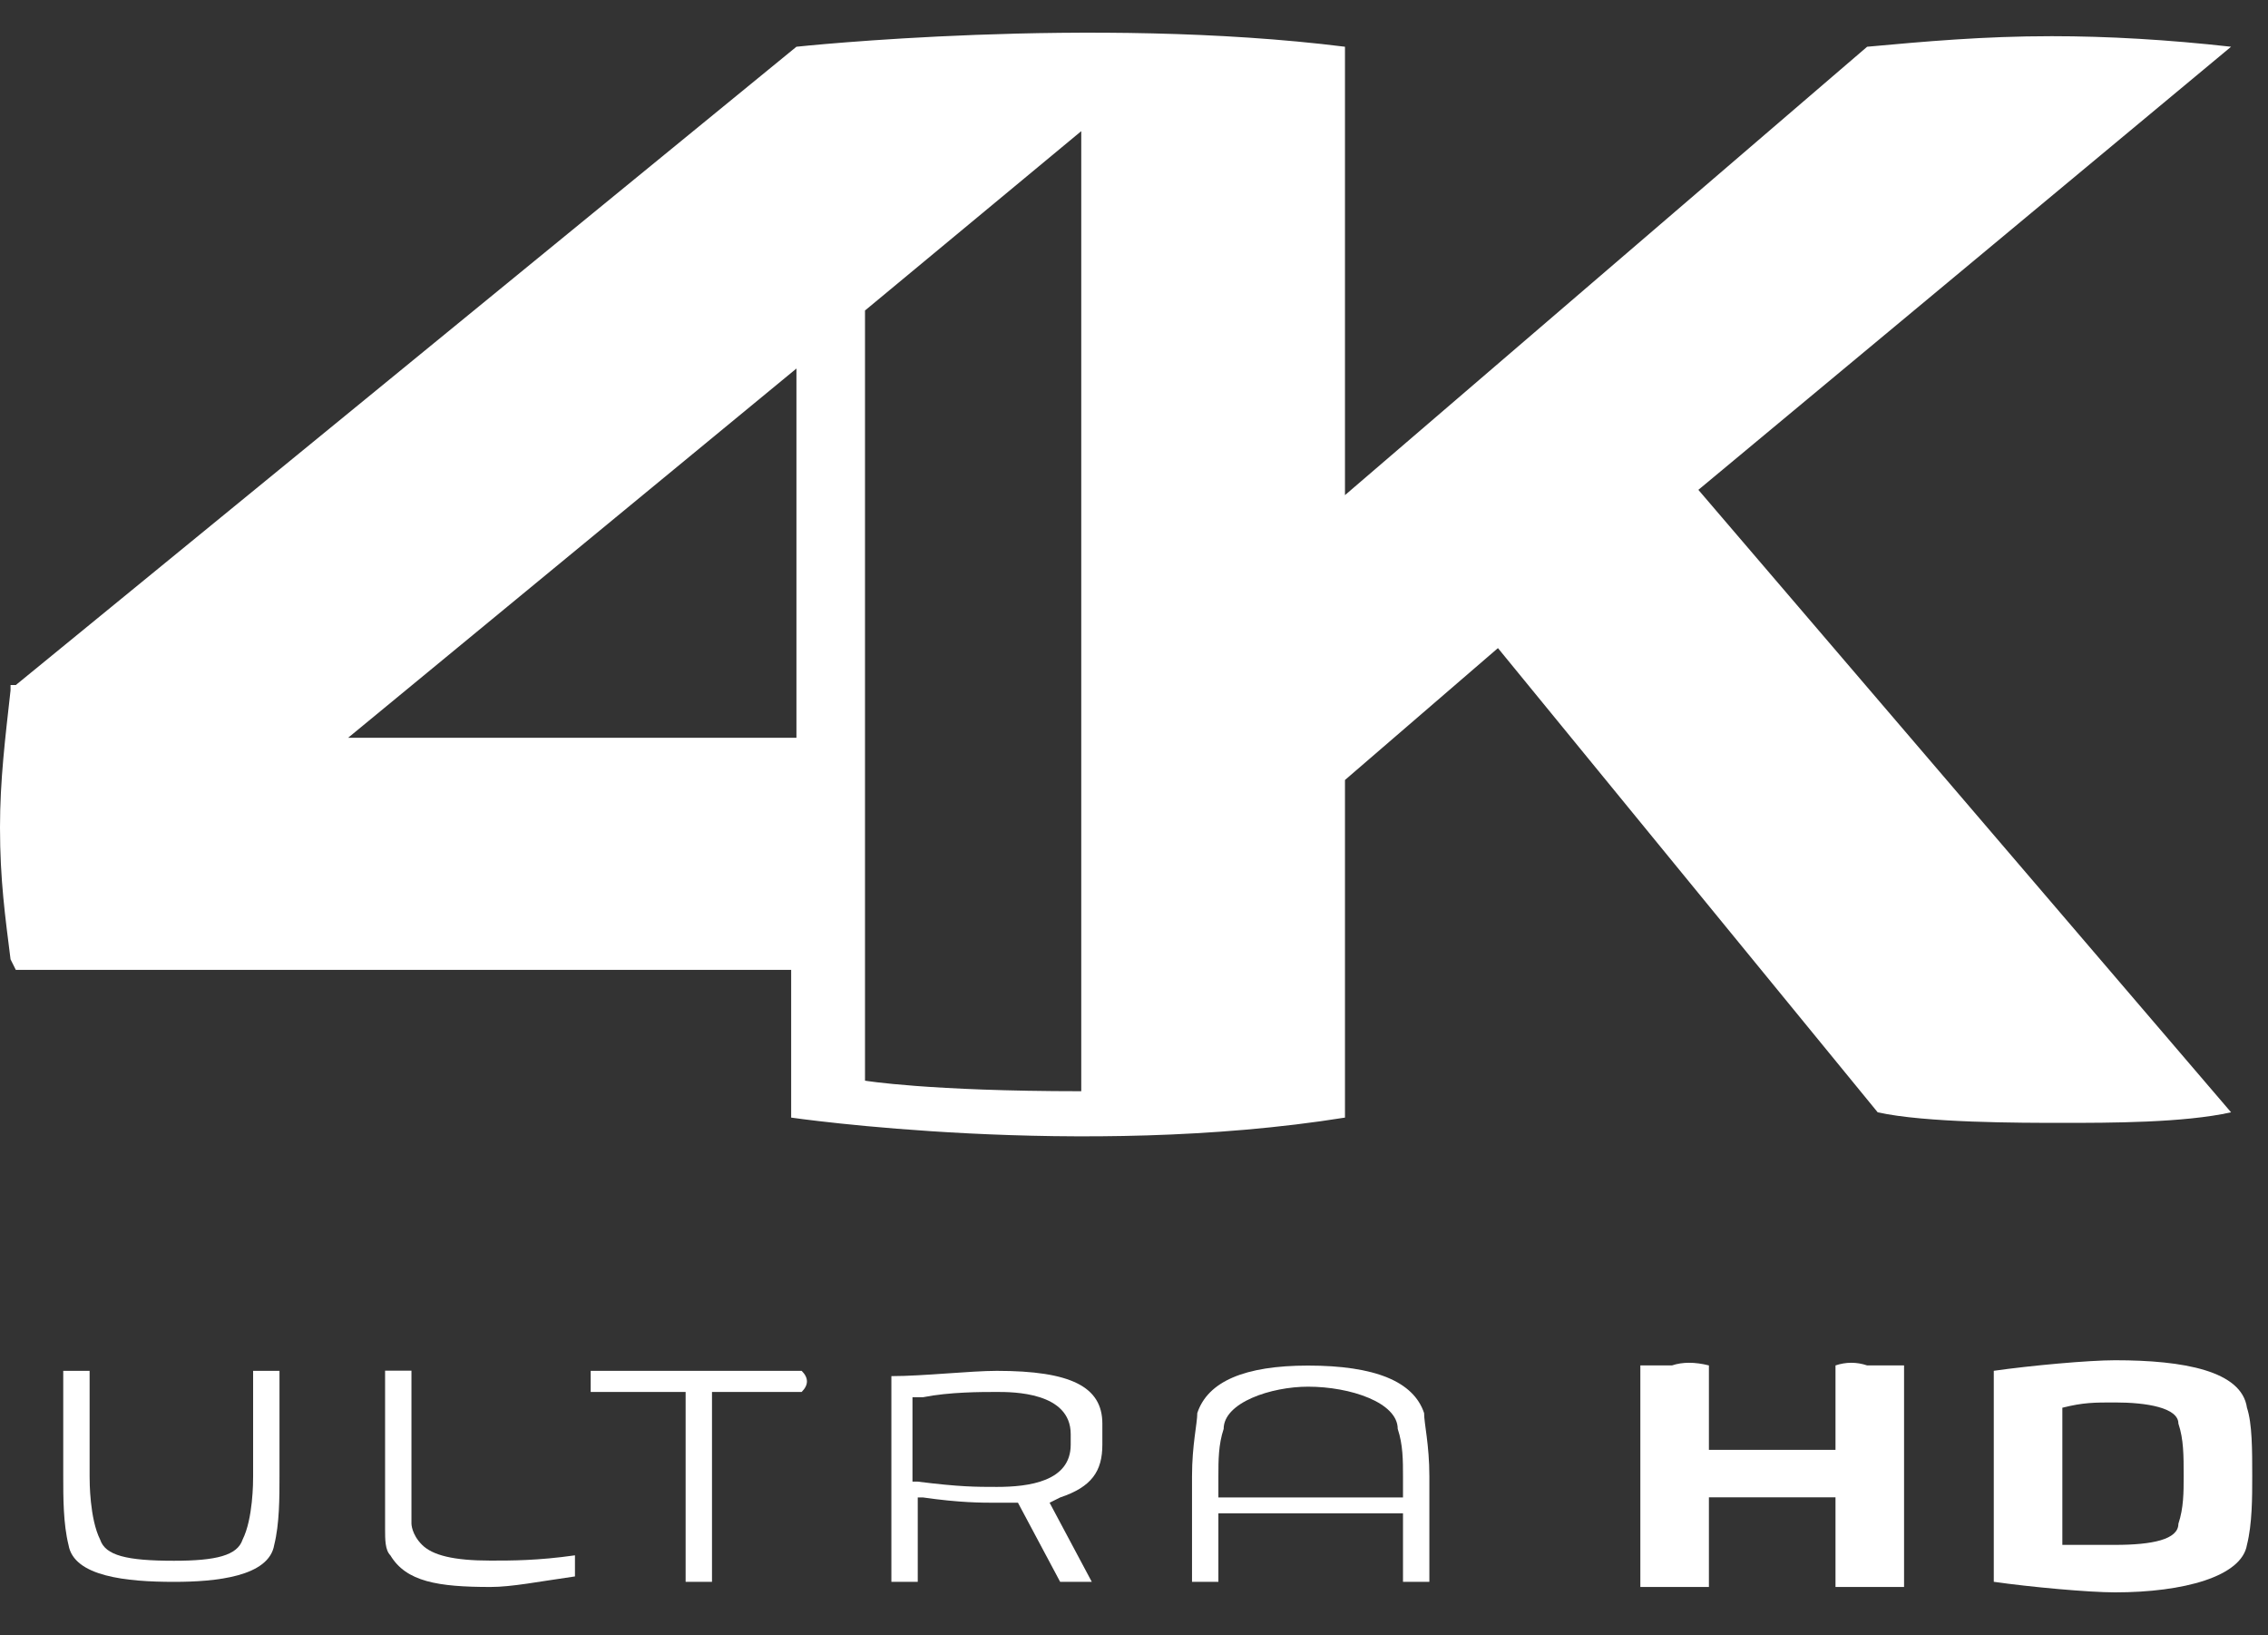 <svg width="43" height="31" viewBox="0 0 43 31" fill="none" xmlns="http://www.w3.org/2000/svg">
<rect x="0" y="0" width="43" height="31" fill="#333333" stroke="none"/>
<path d="M5.299 27.987L5.299 25.987C5.099 25.987 4.933 25.987 4.799 25.987L4.799 27.987C4.799 28.087 4.799 28.787 4.599 29.187C4.499 29.487 4.099 29.587 3.299 29.587C2.399 29.587 1.999 29.487 1.899 29.187C1.699 28.787 1.699 28.087 1.699 27.987L1.699 25.987C1.499 25.987 1.333 25.987 1.199 25.987L1.199 27.987C1.199 28.387 1.199 28.887 1.299 29.287C1.399 29.887 2.399 29.987 3.299 29.987C4.099 29.987 5.099 29.887 5.199 29.287C5.299 28.887 5.299 28.387 5.299 27.987Z" fill="white"/>
<path d="M9.301 29.584C8.601 29.584 8.201 29.484 8.001 29.284C7.801 29.084 7.801 28.884 7.801 28.884L7.801 25.984C7.701 25.984 7.501 25.984 7.301 25.984L7.301 28.984C7.301 29.184 7.301 29.384 7.401 29.484C7.701 29.984 8.301 30.084 9.301 30.084C9.701 30.084 10.201 29.984 10.901 29.884C10.901 29.817 10.901 29.751 10.901 29.684C10.901 29.617 10.901 29.551 10.901 29.484C10.201 29.584 9.701 29.584 9.301 29.584Z" fill="white"/>
<path d="M15.299 26.187C15.299 26.12 15.266 26.053 15.199 25.987L11.199 25.987C11.199 26.053 11.199 26.12 11.199 26.187C11.199 26.32 11.199 26.387 11.199 26.387L12.999 26.387L12.999 29.987C13.133 29.987 13.299 29.987 13.499 29.987L13.499 26.387L15.199 26.387C15.266 26.32 15.299 26.253 15.299 26.187Z" fill="white"/>
<path fill-rule="evenodd" clip-rule="evenodd" d="M19.9 28.487L20.7 29.987C20.634 29.987 20.567 29.987 20.5 29.987C20.367 29.987 20.234 29.987 20.1 29.987L19.3 28.487L18.9 28.487C18.6 28.487 18.2 28.487 17.5 28.387L17.4 28.387L17.4 29.987C17.2 29.987 17.034 29.987 16.9 29.987L16.9 26.087C17.5 26.087 18.4 25.987 18.9 25.987C20.3 25.987 20.9 26.287 20.9 26.987L20.9 27.387C20.9 27.887 20.7 28.187 20.1 28.387L19.9 28.487ZM20.3 27.387L20.3 27.187C20.3 26.387 19.2 26.387 18.9 26.387C18.6 26.387 18 26.387 17.5 26.487L17.3 26.487L17.3 28.087L17.4 28.087C18.2 28.187 18.5 28.187 18.9 28.187C19.5 28.187 20.3 28.087 20.3 27.387Z" fill="white"/>
<path fill-rule="evenodd" clip-rule="evenodd" d="M26.6 29.987L26.6 28.687L23.1 28.687L23.1 29.987C22.9 29.987 22.9 29.987 22.6 29.987L22.6 27.987C22.6 27.387 22.7 26.987 22.7 26.787C22.9 26.187 23.6 25.887 24.8 25.887C26.066 25.887 26.8 26.187 27 26.787C27 26.987 27.1 27.387 27.1 27.987L27.1 29.987C26.966 29.987 26.866 29.987 26.8 29.987C26.733 29.987 26.666 29.987 26.6 29.987ZM26.6 28.387L26.6 27.987C26.6 27.687 26.6 27.387 26.5 27.087C26.5 26.587 25.6 26.287 24.8 26.287C24.1 26.287 23.2 26.587 23.2 27.087C23.1 27.387 23.1 27.687 23.1 27.987L23.1 28.387L26.6 28.387Z" fill="white"/>
<path d="M31.1 25.884C31.3 25.884 31.5 25.884 31.7 25.884C31.9 25.817 32.133 25.817 32.4 25.884L32.4 27.484L34.8 27.484L34.8 25.884C35 25.817 35.2 25.817 35.4 25.884C35.666 25.884 35.9 25.884 36.1 25.884L36.1 30.084C35.833 30.084 35.6 30.084 35.4 30.084C35.2 30.084 35 30.084 34.8 30.084L34.8 28.384L32.4 28.384L32.4 30.084C32.2 30.084 31.966 30.084 31.7 30.084C31.5 30.084 31.3 30.084 31.1 30.084L31.1 25.884Z" fill="white"/>
<path fill-rule="evenodd" clip-rule="evenodd" d="M37.801 25.986C38.501 25.886 39.601 25.786 40.101 25.786C41.401 25.786 42.501 25.986 42.601 26.686C42.701 26.986 42.701 27.486 42.701 27.986C42.701 28.386 42.701 28.886 42.601 29.286C42.501 29.886 41.401 30.186 40.101 30.186C39.601 30.186 38.501 30.086 37.801 29.986L37.801 25.986ZM40.101 29.286C40.801 29.286 41.301 29.186 41.301 28.886C41.401 28.586 41.401 28.286 41.401 27.986C41.401 27.586 41.401 27.286 41.301 26.986C41.301 26.686 40.701 26.586 40.101 26.586C39.701 26.586 39.501 26.586 39.101 26.686L39.101 29.286C39.501 29.286 39.701 29.286 40.101 29.286Z" fill="white"/>
<path fill-rule="evenodd" clip-rule="evenodd" d="M32.2 9.286L42.3 21.086C41.4 21.286 40 21.286 39.1 21.286C38.3 21.286 36.5 21.286 35.6 21.086L28.4 12.286L25.5 14.786L25.5 21.186C20.5 21.986 15 21.186 15 21.186L15 18.386L0.3 18.386L0.2 18.186C0.1 17.386 -2.12243e-07 16.686 -2.55954e-07 15.686C-2.95295e-07 14.786 0.1 13.986 0.2 13.086L0.2 12.986L0.3 12.986L15.1 0.886C15.1 0.886 20.7 0.286 25.5 0.886L25.5 9.386L35.4 0.886C36.5 0.786 37.6 0.686 38.9 0.686C39.967 0.686 41.1 0.752 42.3 0.886L32.2 9.286ZM15.1 6.986L6.6 13.986L15.1 13.986L15.1 6.986ZM20.5 2.486L16.4 5.886L16.4 20.486C16.4 20.486 17.6 20.686 20.5 20.686L20.5 2.486Z" fill="white"/>
</svg>
